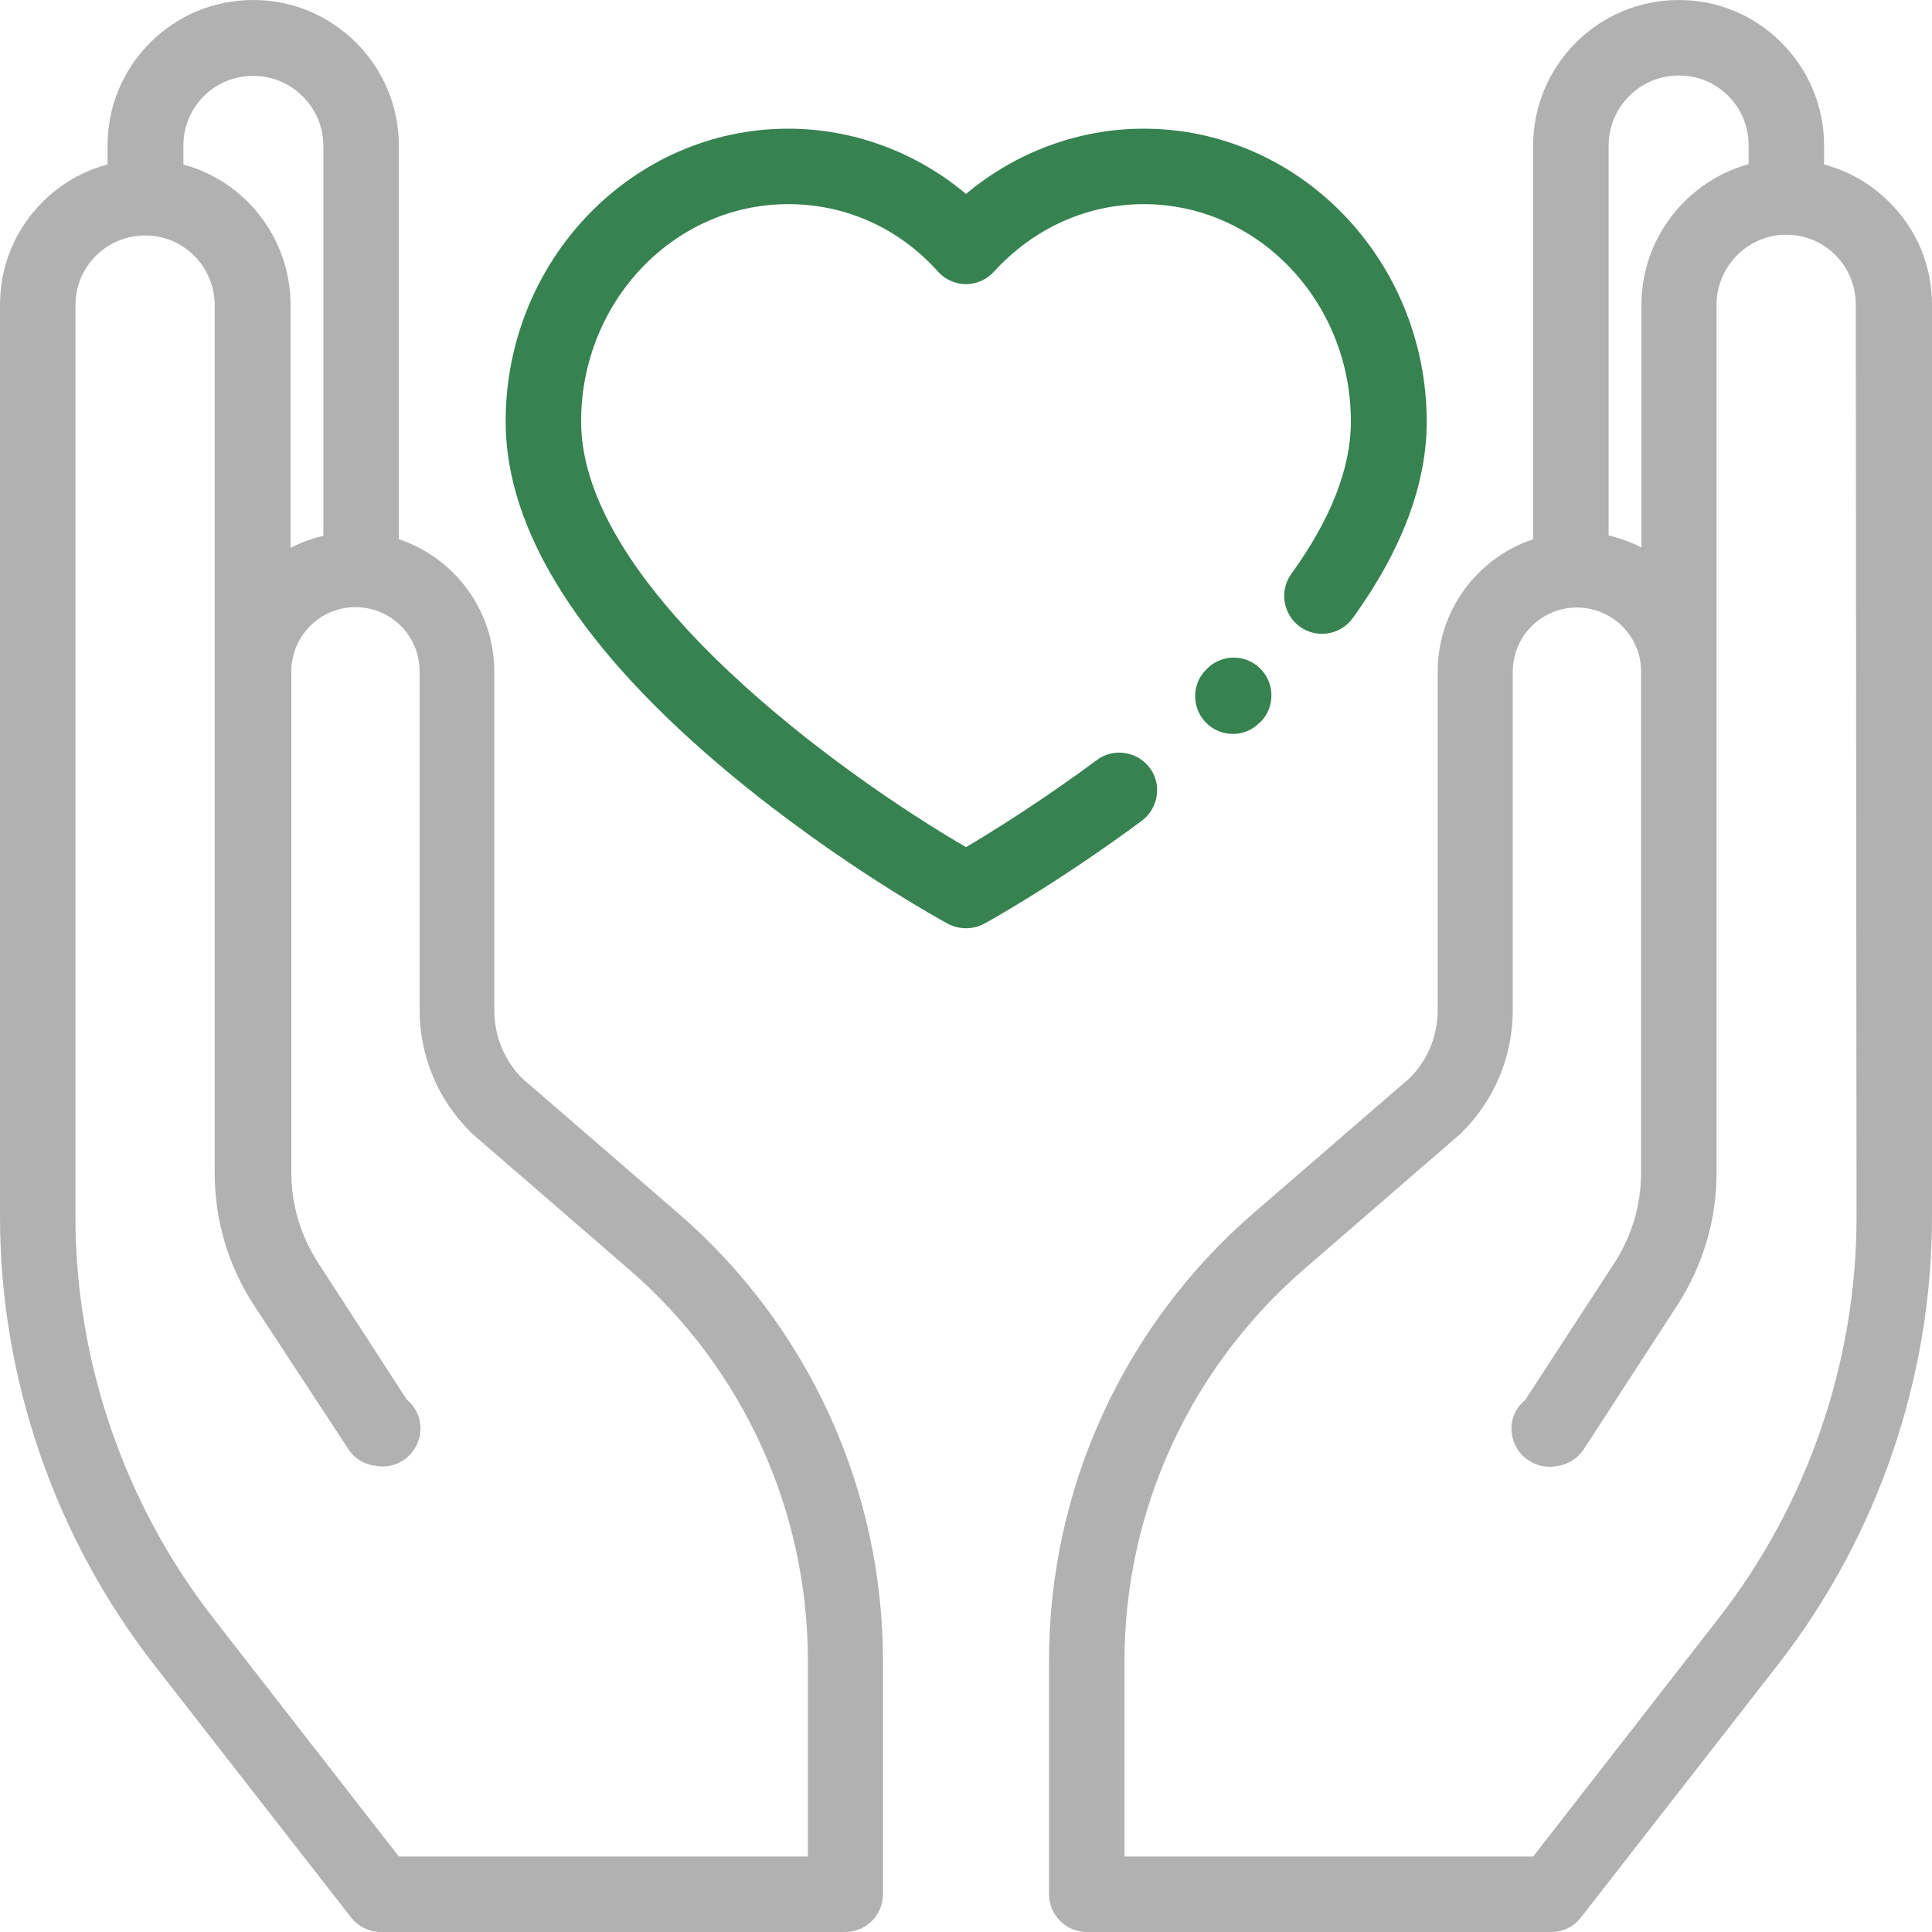 <?xml version="1.0" encoding="utf-8"?>
<!-- Generator: Adobe Illustrator 21.1.0, SVG Export Plug-In . SVG Version: 6.00 Build 0)  -->
<svg version="1.1" id="Capa_1" xmlns="http://www.w3.org/2000/svg" xmlns:xlink="http://www.w3.org/1999/xlink" x="0px" y="0px"
	 viewBox="0 0 512 512" style="enable-background:new 0 0 512 512;" xml:space="preserve">
<style type="text/css">
	.st0{fill:#B1B1B1;}
	.st1{fill:#378251;}
</style>
<g>
	<g>
		<path class="st0" d="M500.7,53.6c-4.9-4.9-10.8-8.3-17.3-10v-5c0-10.3-4-20-11.3-27.3C464.8,4,455.2,0,444.9,0
			c-21.3,0-38.6,17.3-38.6,38.6l0,104.3c-14.7,4.9-25.3,18.8-25.3,35.1v89.7c0,6.8-2.6,13.1-7.3,17.9l-41.4,35.8
			c-34.5,29.8-54.3,73.1-54.3,118.7V502c0,5.5,4.5,10,10,10h123.1c3.1,0,6-1.4,7.9-3.9l52.3-67.1c26.2-33.7,40.7-75.8,40.7-118.5
			V80.8C512,70.5,508,60.8,500.7,53.6z M426.3,38.6c0-10.2,8.3-18.6,18.6-18.6c5,0,9.6,1.9,13.1,5.4c3.5,3.5,5.4,8.2,5.4,13.1v5
			C447.1,48,435,63,435,80.8l0,64.3c-2.7-1.4-5.7-2.5-8.7-3.2L426.3,38.6z M492,322.6c0,38.3-13,76-36.5,106.2L406.3,492H298v-51.8
			c0-39.8,17.3-77.5,47.3-103.6l41.7-36.1c0.2-0.2,0.4-0.3,0.5-0.5c8.6-8.6,13.4-20.1,13.4-32.3V178c0-9.4,7.6-17,17-17
			c9.3,0,16.9,7.5,17,16.7l0,117.3c0,0.2,0,0.3,0,0.5v15.3c0,8.6-2.5,16.9-7.2,24.1l-23.5,36.1c-2.8,2.3-4.3,6-3.4,9.8
			c1.2,5.4,6.5,8.8,11.9,7.7l0.7-0.1c2.6-0.6,4.8-2.1,6.3-4.3l24.8-38.2c6.8-10.5,10.4-22.6,10.4-35V178c0-0.2,0-0.3,0-0.5l0-96.7
			c0-10.2,8.3-18.6,18.4-18.6c5,0,9.6,1.9,13.1,5.4c3.5,3.5,5.4,8.2,5.4,13.1L492,322.6z"/>
	</g>
</g>
<g>
	<g>
		<path class="st0" d="M179.7,321.5l-41.4-35.8c-4.7-4.8-7.3-11.2-7.3-17.9V178c0-16.3-10.6-30.2-25.3-35.1l0-104.3
			C105.7,17.3,88.4,0,67.1,0c-10.3,0-20,4-27.3,11.3c-7.3,7.3-11.3,17-11.3,27.3v5c-6.5,1.7-12.4,5.1-17.3,10C4,60.8,0,70.5,0,80.8
			v241.7c0,42.7,14.5,84.8,40.7,118.5L93,508.1c1.9,2.4,4.8,3.9,7.9,3.9H224c5.5,0,10-4.5,10-10v-61.8
			C234,394.6,214.2,351.3,179.7,321.5z M48.6,38.6c0-5,1.9-9.6,5.4-13.1c3.5-3.5,8.2-5.4,13.1-5.4c10.2,0,18.6,8.3,18.6,18.6
			l0,103.3c-3.1,0.7-6,1.8-8.7,3.2l0-64.3C77,63,64.9,48,48.6,43.6L48.6,38.6z M105.7,492l-49.2-63.2C33,398.6,20,360.8,20,322.6
			l0-241.7c0-5,1.9-9.6,5.4-13.1c3.5-3.5,8.2-5.4,13.1-5.4c10.2,0,18.4,8.3,18.4,18.6l0,96.7c0,0.2,0,0.3,0,0.5v132.7
			c0,12.5,3.6,24.6,10.4,35L92.3,384c1.4,2.2,3.7,3.8,6.3,4.3l0.7,0.1c5.4,1.2,10.7-2.3,11.9-7.7c0.8-3.8-0.6-7.5-3.4-9.8
			l-23.4-36.1c-4.7-7.2-7.2-15.5-7.2-24.1v-15.3c0-0.2,0-0.3,0-0.5l0-117.3c0.2-9.2,7.7-16.7,17-16.7c9.4,0,17,7.6,17,17v89.7
			c0,12.2,4.8,23.7,13.4,32.3c0.2,0.2,0.3,0.3,0.5,0.5l41.7,36.1c30.1,26,47.3,63.8,47.3,103.6V492L105.7,492L105.7,492z"/>
	</g>
</g>
<g>
	<g>
		<path class="st1" d="M303.1,34.1c-17.2,0-33.9,6.2-47.1,17.3c-13.2-11.1-29.9-17.3-47.1-17.3c-41.3,0-74.9,34.8-74.9,77.6
			c0,29.2,20.1,60.7,59.6,93.5c28.4,23.6,56.4,39,57.6,39.6c1.5,0.8,3.2,1.2,4.8,1.2c1.7,0,3.3-0.4,4.8-1.2
			c0.8-0.4,19.4-10.7,41.8-27.3c4.4-3.3,5.4-9.6,2.1-14s-9.6-5.4-14-2.1c-14.7,10.9-27.9,19.1-34.7,23.1
			c-32.5-18.9-102-68.5-102-112.8c0-31.8,24.6-57.6,54.9-57.6c15.2,0,29.3,6.3,39.7,17.9c1.9,2.1,4.6,3.3,7.4,3.3
			c2.8,0,5.5-1.2,7.4-3.3c10.5-11.5,24.6-17.9,39.7-17.9c30.3,0,54.9,25.8,54.9,57.6c0,12.3-5.3,25.9-15.8,40.4
			c-3.2,4.5-2.2,10.7,2.3,14c4.5,3.2,10.7,2.2,14-2.3c13-18,19.6-35.5,19.6-52.1C378,68.9,344.4,34.1,303.1,34.1z"/>
	</g>
</g>
<g>
	<g>
		<path class="st1" d="M334.2,177.4c-3.8-4-10.1-4.2-14.1-0.4l-0.3,0.3c-4,3.8-4.1,10.1-0.3,14.1c2,2.1,4.6,3.1,7.2,3.1
			c2.5,0,5-0.9,6.9-2.8l0.3-0.2C337.8,187.7,338,181.4,334.2,177.4z"/>
	</g>
</g>
</svg>
